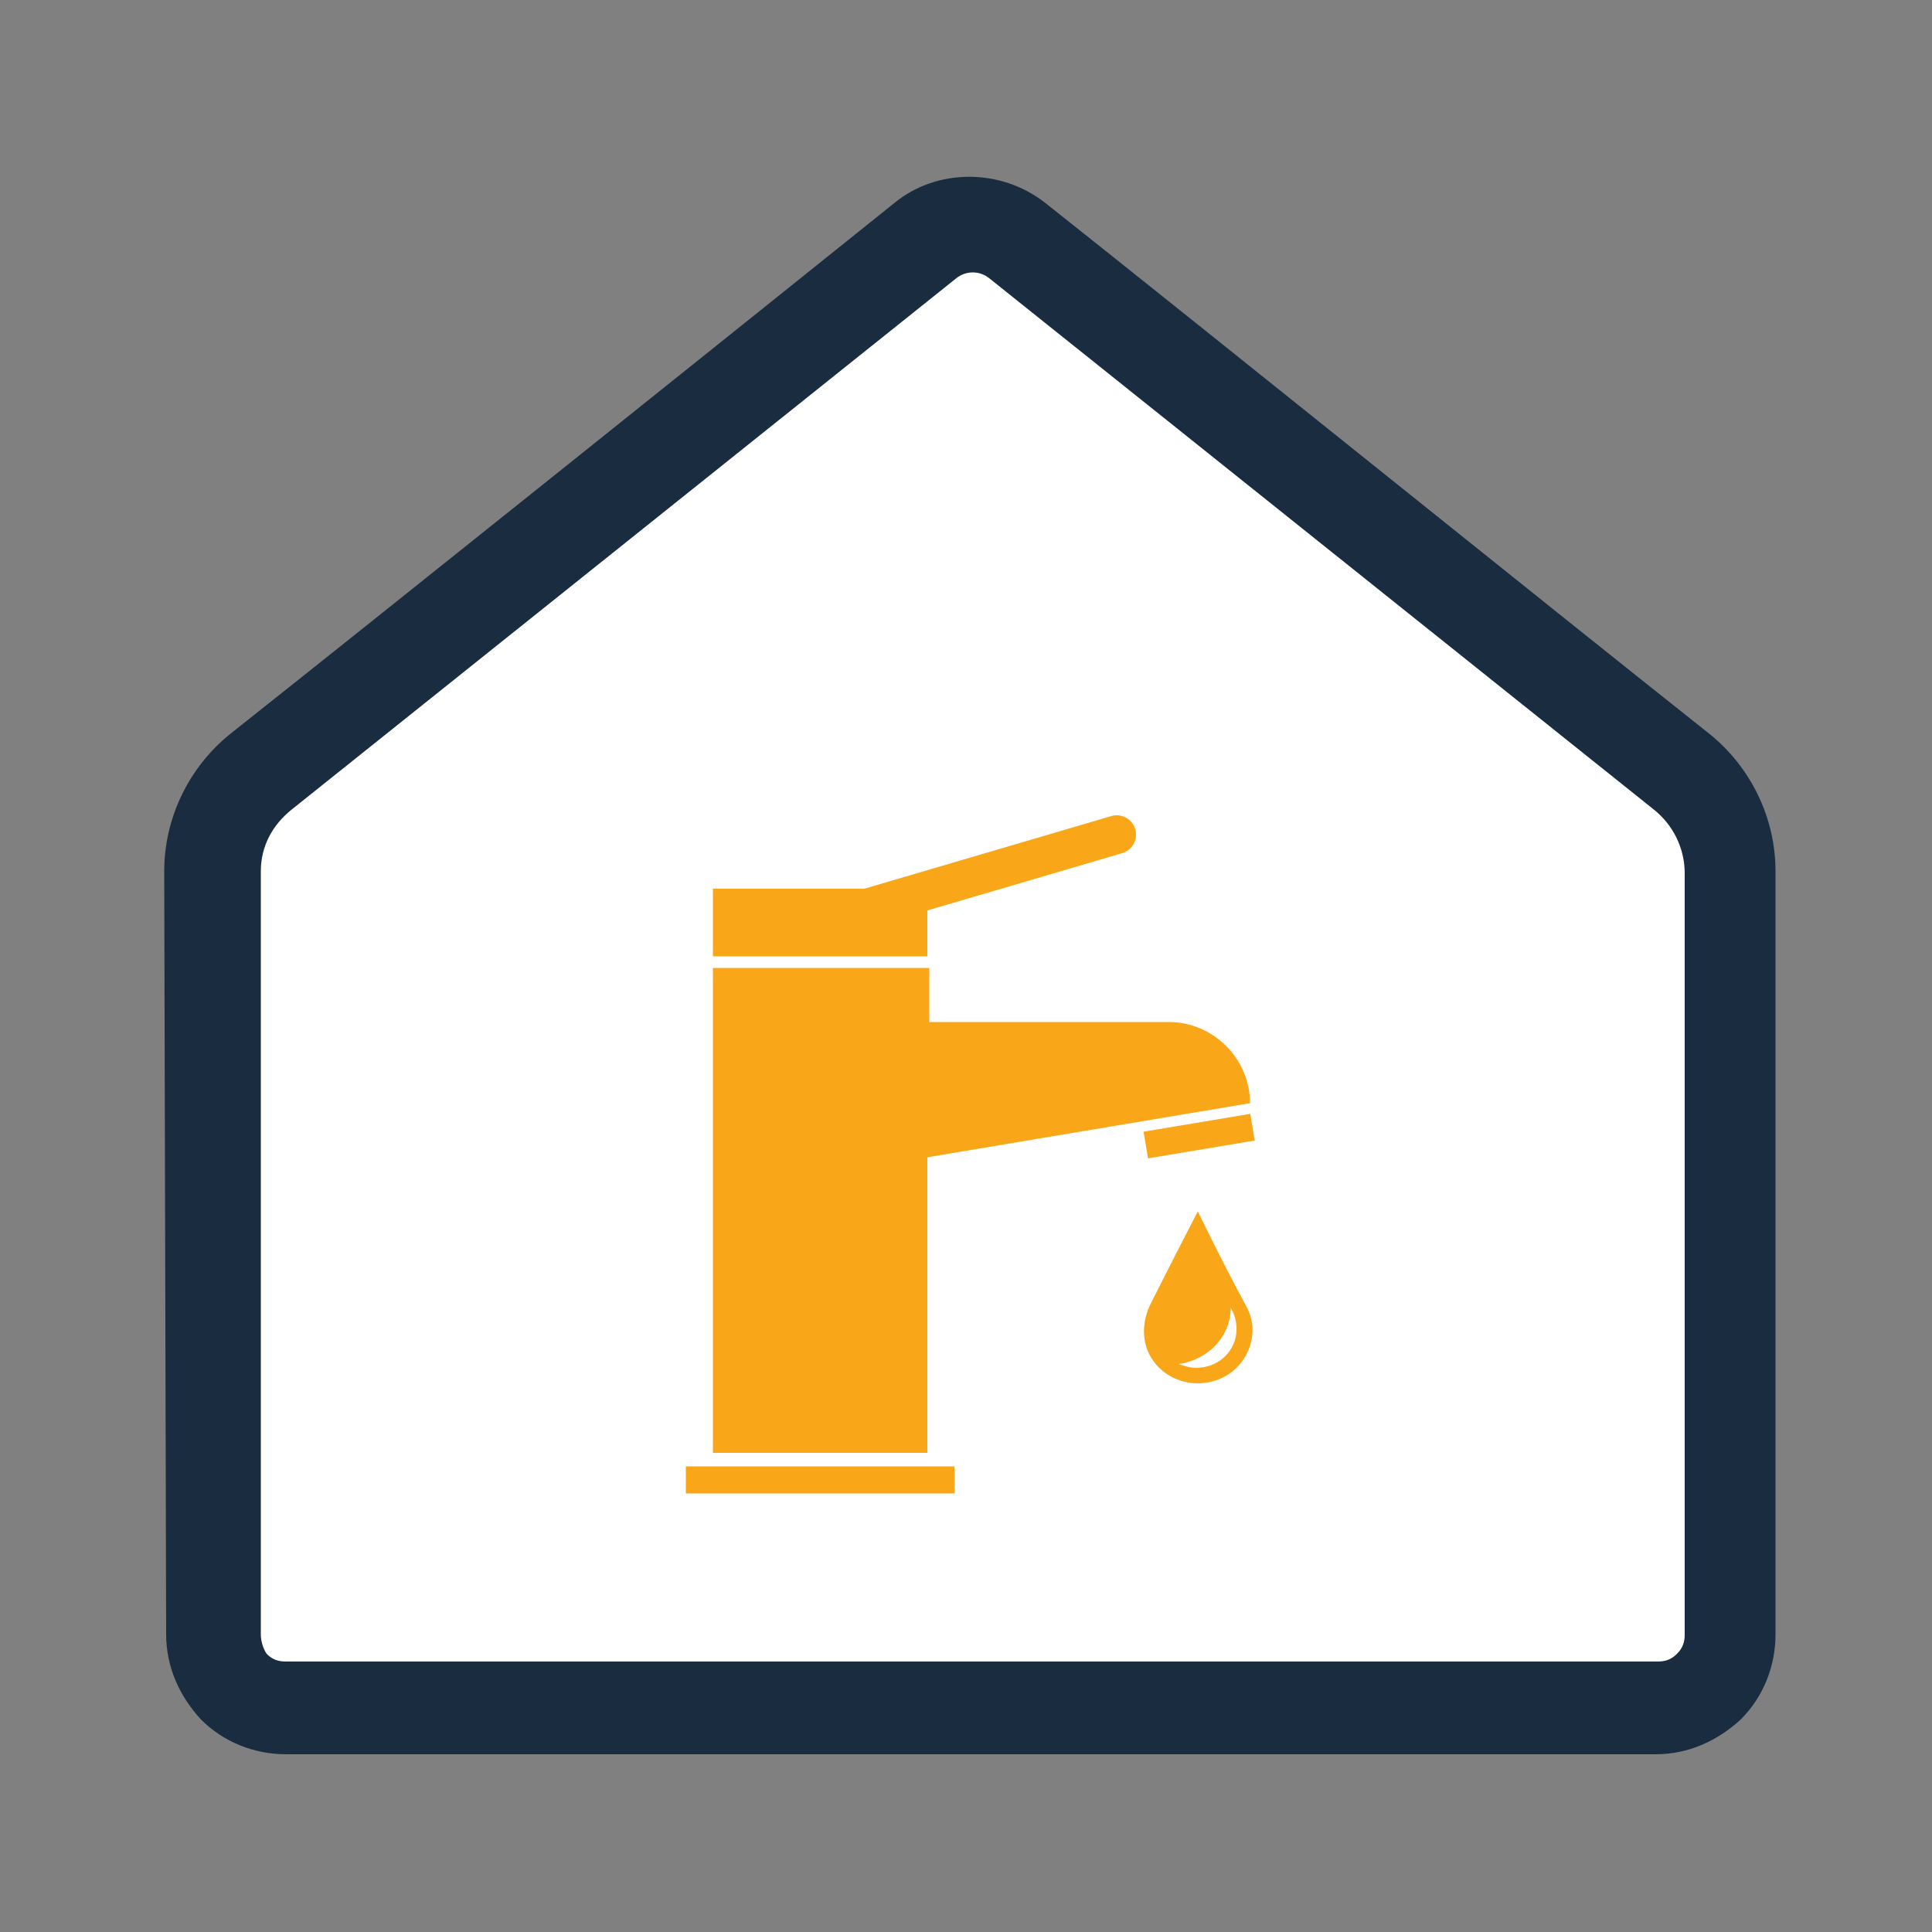 <?xml version="1.0" encoding="utf-8"?>
<!-- Generator: Adobe Illustrator 26.2.1, SVG Export Plug-In . SVG Version: 6.00 Build 0)  -->
<svg version="1.1" id="Calque_1" xmlns="http://www.w3.org/2000/svg" xmlns:xlink="http://www.w3.org/1999/xlink" x="0px" y="0px"
	 viewBox="0 0 100 100" style="enable-background:new 0 0 100 100;" xml:space="preserve">
<rect x="0" y="0" width="100" height="100" fill="#808080" stroke="none"/>
<style type="text/css">
	.st0{fill-rule:evenodd;clip-rule:evenodd;fill:#FFFFFF;}
	.st1{fill-rule:evenodd;clip-rule:evenodd;fill:#FAA619;}
	.st2{fill:none;stroke:#FAA619;stroke-width:2;stroke-linecap:round;stroke-miterlimit:1.5;}
	.st3{fill-rule:evenodd;clip-rule:evenodd;fill:#1A2D40;}
</style>
<polyline class="st0" points="12.4,88.3 88.4,88.3 88.4,42.4 50.2,11.7 12.4,42.6 "/>
<path class="st1" d="M63.7,67.7c0.2,0.3,0.3,0.7,0.3,1.1c0,1.1-0.9,2-2.1,2c-0.3,0-0.6-0.1-0.9-0.2C62.5,70.4,63.7,69.2,63.7,67.7
	L63.7,67.7z M62,62.7c0,0-1.3,2.5-2.5,4.9c-0.4,0.9-0.4,1.9,0.1,2.7c0.5,0.8,1.4,1.3,2.4,1.3s1.9-0.5,2.4-1.3s0.6-1.8,0.1-2.7
	C63.2,65.2,62,62.7,62,62.7z"/>
<path class="st1" d="M36.9,75.2H48V59.9l16.7-2.8c0-2.3-1.9-4.2-4.2-4.2H48.1v-2.8H36.9V75.2z"/>
<rect x="59.3" y="58.1" transform="matrix(0.986 -0.165 0.165 0.986 -8.865 11.075)" class="st1" width="5.6" height="1.4"/>
<rect x="36.9" y="46" class="st1" width="11.1" height="3.5"/>
<rect x="35.5" y="75.9" class="st1" width="13.9" height="1.4"/>
<line class="st2" x1="42.5" y1="47.7" x2="57.8" y2="43.2"/>
<path class="st3" d="M13.5,84.6V45.1c0-1.3,0.6-2.4,1.6-3.2l34.4-27.5c0.5-0.4,1.2-0.4,1.7,0l34.4,27.5c1,0.8,1.6,2,1.6,3.3v39.4
	c0,0.4-0.1,0.7-0.4,1s-0.6,0.4-1,0.4h-71c-0.4,0-0.7-0.1-1-0.4C13.6,85.3,13.5,84.9,13.5,84.6z M8.6,84.6c0,1.7,0.7,3.2,1.8,4.4
	c1.2,1.2,2.8,1.8,4.4,1.8h70.9c1.7,0,3.2-0.7,4.4-1.8c1.2-1.2,1.8-2.8,1.8-4.4V45.1c0-2.8-1.3-5.4-3.4-7.1
	c-7.7-6.1-26.2-21-34.4-27.5c-2.3-1.8-5.6-1.8-7.8,0C38.2,17,19.6,31.9,11.9,38c-2.1,1.7-3.4,4.3-3.4,7.1L8.6,84.6L8.6,84.6z"/>
</svg>
